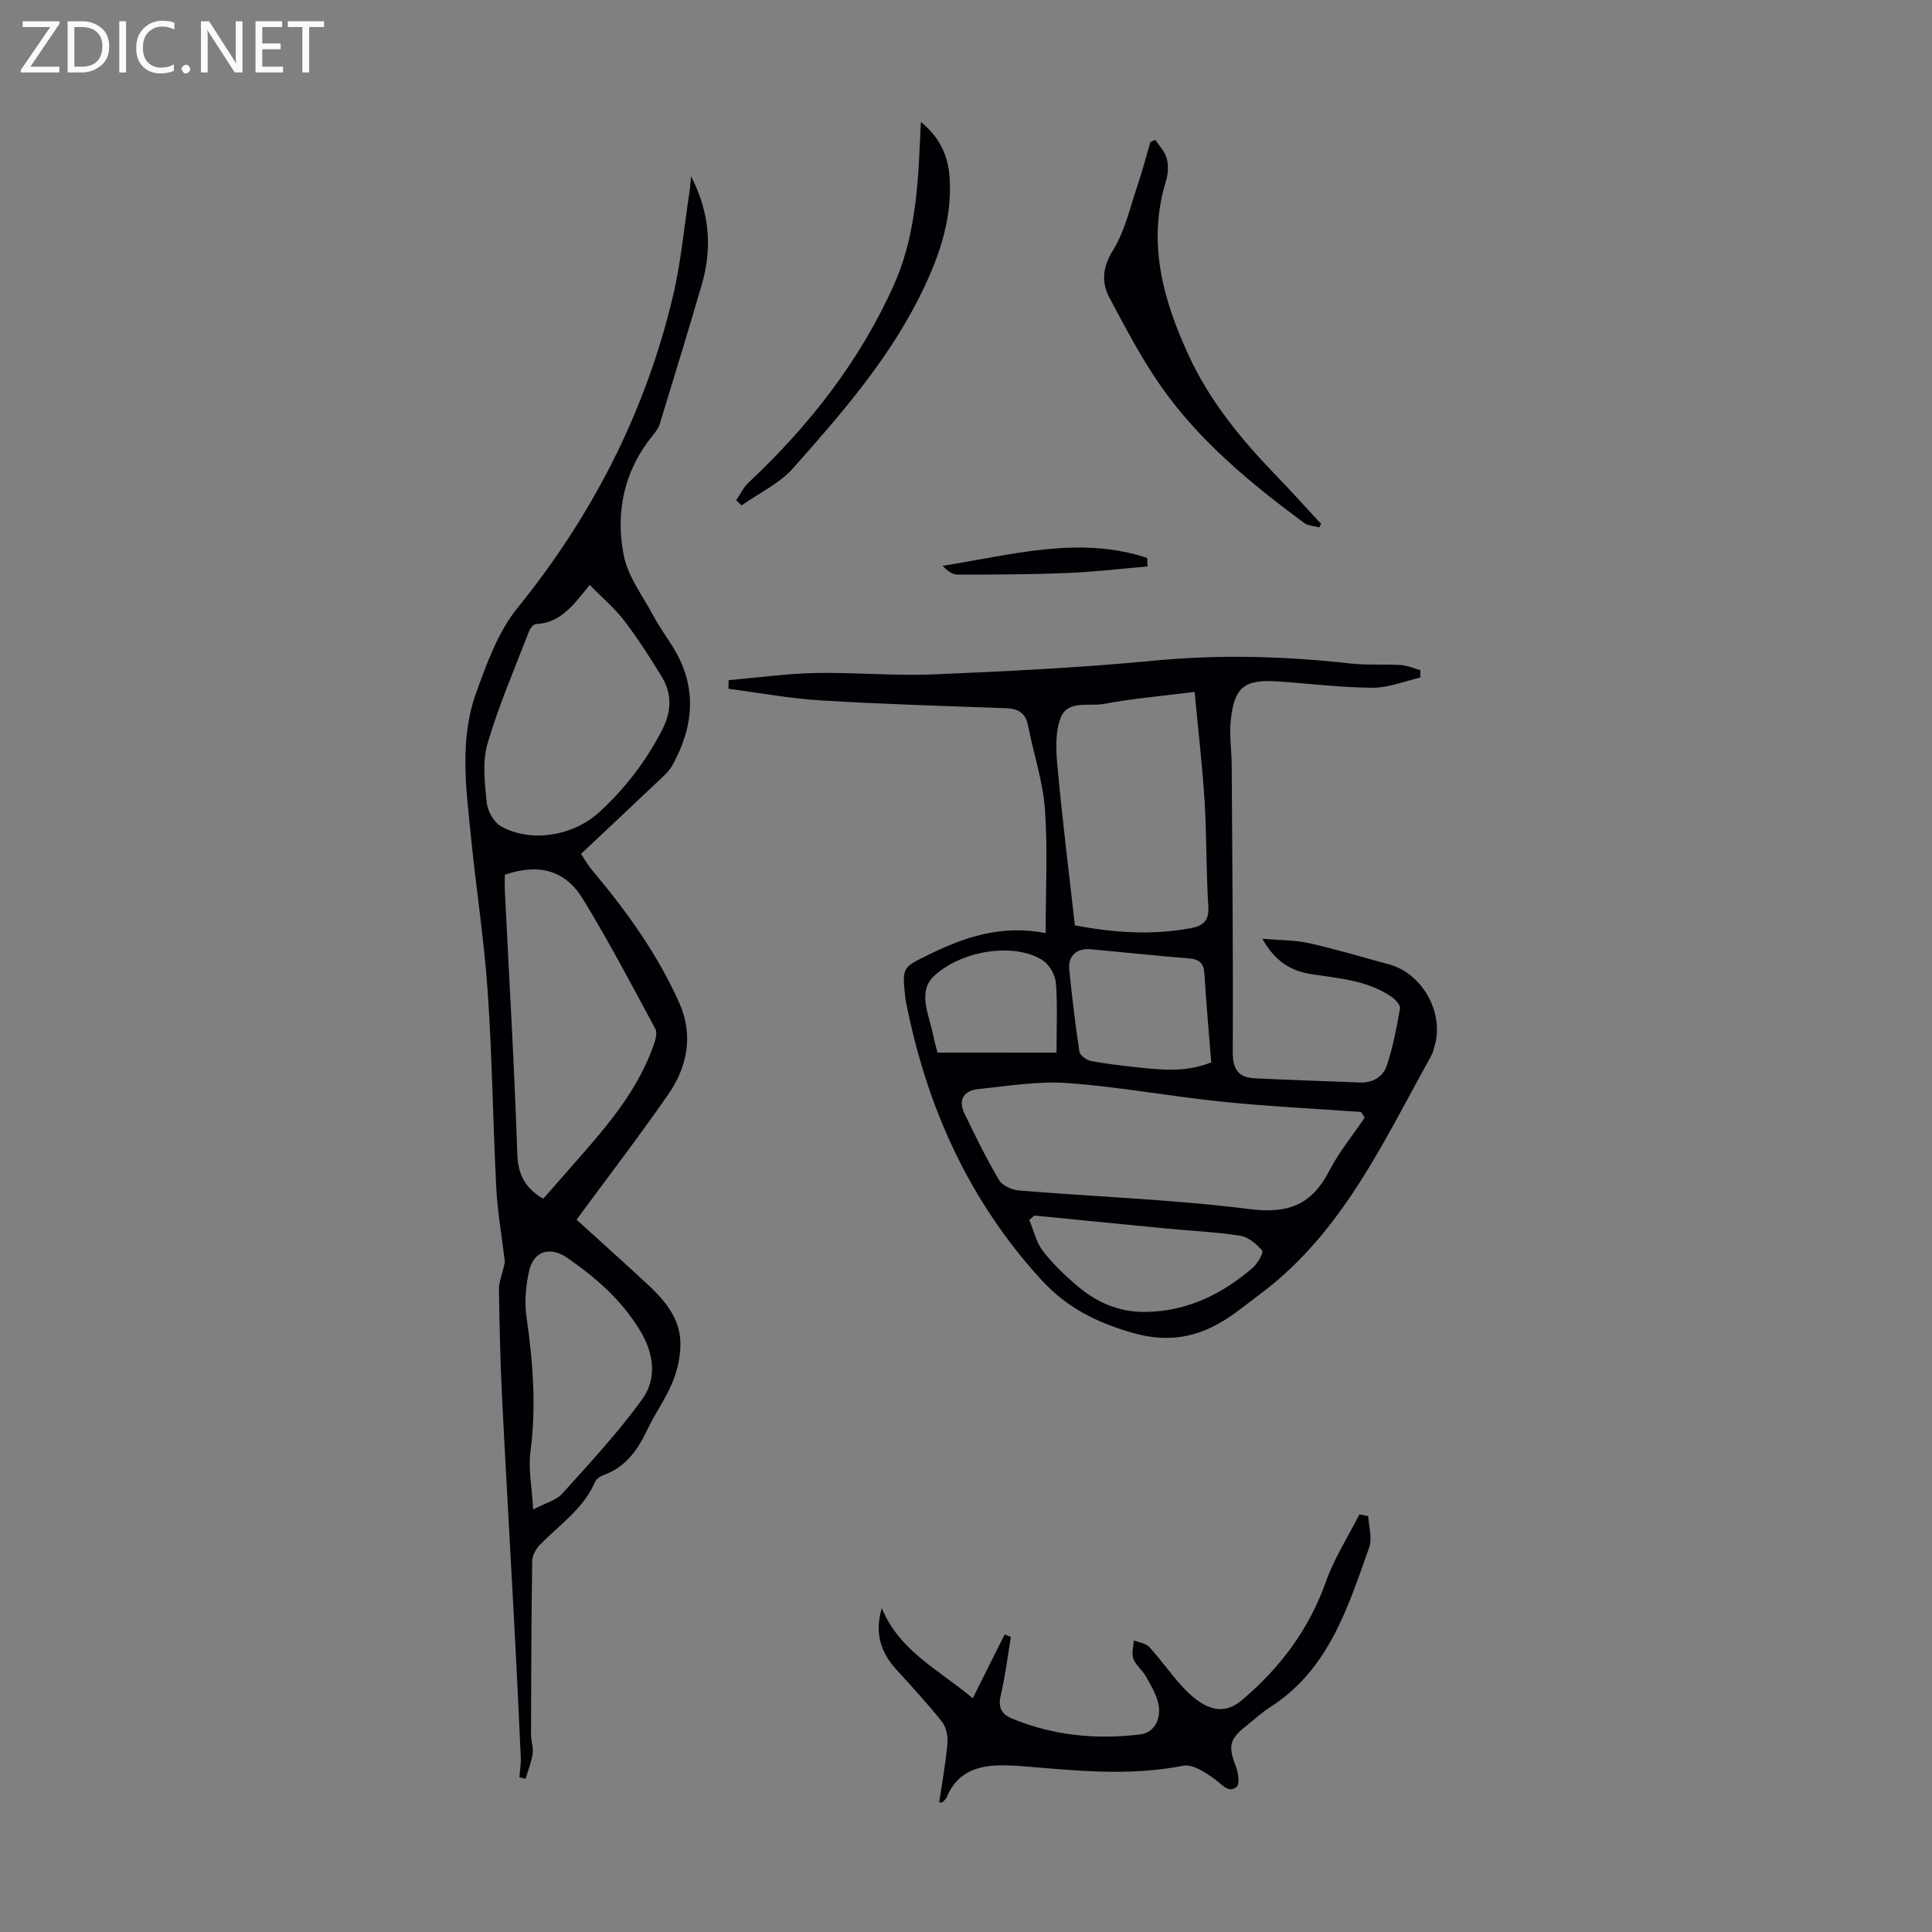 <svg enable-background="new 0 0 400 400" viewBox="0 0 400 400" xmlns="http://www.w3.org/2000/svg"><rect x="0" y="0" width="400" height="400" fill="#808080" stroke="none"/><g fill="#fafafb"><path d="m12.4 4.8-6.1 9h6v1.2h-8v-.5l6.1-8.9h-5.7v-1.2h7.6v.4z"/><path d="m14 15v-10.6h3c1.6 0 2.9.5 4 1.4s1.6 2.2 1.6 3.8-.5 3-1.6 3.9-2.4 1.5-4 1.5zm1.4-9.4v8.2h1.6c1.3 0 2.4-.4 3.1-1.1s1.1-1.8 1.1-3.1-.4-2.3-1.2-3-1.8-1-3.1-1z"/><path d="m26.1 4.4v10.6h-1.4v-10.6z"/><path d="m36.1 14.6c-.8.4-1.8.6-2.9.6-1.5 0-2.7-.5-3.6-1.4s-1.4-2.2-1.4-3.8c0-1.7.5-3.1 1.5-4.1s2.3-1.6 3.9-1.6c1 0 1.8.1 2.5.4v1.4c-.8-.4-1.6-.6-2.5-.6-1.2 0-2.1.4-2.9 1.2s-1.1 1.8-1.1 3.2c0 1.3.3 2.3 1 3s1.6 1.1 2.7 1.1c1 0 2-.2 2.7-.7v1.3z"/><path d="m37.6 14.3c0-.2.1-.5.3-.6s.4-.3.6-.3c.3 0 .5.1.6.3s.3.4.3.6-.1.4-.3.6-.4.3-.6.3c-.3 0-.5-.1-.6-.3s-.3-.4-.3-.6z"/><path d="m50.2 15h-1.6l-5.3-8.2c-.2-.2-.3-.5-.4-.7 0 .2.1.7.1 1.5v7.4h-1.4v-10.6h1.7l5.2 8.1c.2.4.4.6.4.7 0-.3-.1-.8-.1-1.5v-7.3h1.4z"/><path d="m58.6 15h-5.7v-10.6h5.5v1.2h-4.1v3.4h3.8v1.2h-3.8v3.6h4.3z"/><path d="m67.1 5.6h-3.1v9.4h-1.4v-9.4h-3v-1.2h7.5z"/></g><path d="m294.05 140.29c-3.29.74-6.59 2.12-9.88 2.1-6.56-.04-13.12-.88-19.68-1.31-6.84-.45-8.93 1.16-9.67 8.01-.33 3.08.17 6.23.19 9.36.12 19.81.32 39.62.22 59.42-.02 3.61 1.25 5.22 4.57 5.38 7.24.35 14.48.59 21.72.87 2.66.11 4.83-1.16 5.6-3.48 1.27-3.84 2.04-7.86 2.74-11.86.12-.69-.98-1.86-1.79-2.42-4.99-3.42-10.88-3.79-16.62-4.68-4.22-.65-7.49-2.68-10.1-7.32 3.68.32 6.78.27 9.71.92 5.56 1.24 11.02 2.9 16.52 4.38 6.74 1.81 11.32 9.73 9.54 16.53-.23.86-.44 1.76-.87 2.53-9.82 17.64-18.25 36.29-35.03 48.96-1.79 1.35-3.55 2.73-5.35 4.05-6.52 4.79-13.11 6.64-21.55 4.18-7.47-2.18-13.52-5.23-18.79-11.01-15.09-16.52-23.76-35.99-28-57.69-.06-.33-.11-.66-.14-1-.63-6-.45-5.93 4.85-8.54 7.44-3.65 15.02-6.26 24.25-4.49 0-8.99.45-17.36-.15-25.64-.43-5.83-2.37-11.55-3.5-17.35-.54-2.74-2.19-3.48-4.73-3.57-12.74-.46-25.48-.83-38.2-1.61-6.39-.39-12.74-1.58-19.1-2.41.02-.59.04-1.19.05-1.78 5.98-.52 11.96-1.36 17.95-1.48 8.16-.16 16.34.62 24.48.28 15.19-.63 30.4-1.38 45.52-2.83 13.68-1.32 27.22-.94 40.81.58 3.43.38 6.92.11 10.38.32 1.37.09 2.71.68 4.07 1.05-.02.54-.02 1.05-.02 1.55zm-11.5 91.1c-.25-.39-.51-.78-.76-1.17-9.58-.69-19.18-1.14-28.72-2.12-10.67-1.09-21.26-3.08-31.95-3.86-6.14-.45-12.41.61-18.59 1.24-2.83.29-4.25 2.13-2.89 4.97 2.25 4.7 4.56 9.4 7.21 13.88.68 1.16 2.68 2.03 4.15 2.15 15.94 1.31 31.97 1.86 47.81 3.86 7.97 1.01 12.82-.98 16.4-7.93 2.01-3.89 4.87-7.36 7.34-11.02zm-60.01-39.8c7.86 1.49 15.91 2.09 24.04.57 2.48-.46 3.78-1.52 3.59-4.49-.46-7.24-.33-14.52-.77-21.77-.45-7.28-1.31-14.54-2.07-22.65-6.9.87-12.88 1.38-18.75 2.48-3.08.57-7.48-.81-8.92 2.73-1.23 3.02-1.04 6.84-.72 10.24.98 10.77 2.32 21.52 3.6 32.89zm-8.37 60.08c-.36.3-.71.59-1.07.89.9 2.15 1.42 4.6 2.79 6.4 2.01 2.64 4.48 4.99 7.02 7.17 4.08 3.49 8.7 5.57 14.31 5.49 8.64-.13 15.77-3.67 22.11-9.11 1.03-.88 2.33-3.2 2.02-3.57-1.18-1.36-2.87-2.83-4.56-3.09-5.07-.79-10.22-1.01-15.33-1.5-9.09-.89-18.19-1.79-27.29-2.68zm36.61-31.72c-.49-6.15-1.05-12.24-1.42-18.34-.13-2.24-1.08-3.02-3.24-3.19-6.78-.54-13.55-1.27-20.32-1.89-2.9-.27-4.72 1.39-4.42 4.26.58 5.66 1.24 11.31 2.1 16.93.12.77 1.45 1.77 2.35 1.94 3.28.62 6.62.99 9.94 1.35 4.98.55 9.97.98 15.01-1.06zm-32.04-2.01c0-5.25.23-9.83-.12-14.37-.13-1.64-1.27-3.74-2.62-4.66-5.37-3.66-16.29-2.52-22.49 3.04-3.69 3.31-1.14 8.17-.32 12.33.27 1.38.68 2.73.91 3.65 8.38.01 16.28.01 24.64.01z" fill="#010105"/><path d="m143.06 36.46c4.03 7.87 4.36 15.13 2.21 22.54-2.8 9.63-5.75 19.22-8.69 28.81-.25.82-.82 1.59-1.37 2.26-6.01 7.34-7.83 15.95-6.07 24.91.86 4.4 3.93 8.39 6.13 12.5 1.21 2.26 2.73 4.35 4.08 6.53 5.07 8.19 4.33 16.38-.16 24.47-.73 1.32-2.01 2.38-3.13 3.45-5.09 4.84-10.22 9.63-15.76 14.85.54.81 1.32 2.23 2.35 3.45 7.08 8.42 13.48 17.32 17.98 27.39 2.96 6.62 1.72 13.21-2.28 18.97-6.05 8.73-12.53 17.16-18.98 25.93 4.88 4.44 9.78 8.82 14.6 13.29 3.5 3.25 6.69 6.88 6.89 11.88.11 2.76-.52 5.74-1.56 8.32-1.41 3.5-3.69 6.64-5.32 10.07-1.98 4.17-4.46 7.68-9.01 9.31-.68.24-1.5.8-1.77 1.42-2.41 5.58-7.36 8.88-11.4 13-.84.86-1.59 2.24-1.61 3.39-.18 11.97-.22 23.94-.25 35.91 0 1.33.53 2.7.34 3.99-.26 1.76-.96 3.46-1.47 5.18-.42-.11-.84-.21-1.27-.32.1-1.38.34-2.77.28-4.15-.42-9.36-.87-18.71-1.37-28.06-.82-15.52-1.74-31.04-2.51-46.57-.36-7.37-.53-14.76-.64-22.14-.02-1.56.64-3.13.98-4.69.09-.41.27-.85.23-1.25-.59-5.05-1.5-10.08-1.76-15.15-.7-13.52-.84-27.07-1.77-40.57-.74-10.79-2.42-21.51-3.49-32.29-.99-9.9-2.39-19.96 1.07-29.59 2.21-6.14 4.56-12.67 8.58-17.63 15.48-19.11 26.38-40.36 32.11-64.21 1.74-7.23 2.39-14.72 3.52-22.09.11-.69.14-1.42.29-3.11zm-38.54 144.64c0 1.33-.05 2.44.01 3.54.89 18.08 1.97 36.15 2.57 54.24.14 4.35 1.65 7.13 5.37 9.31 1.14-1.29 2.31-2.62 3.48-3.96 7.37-8.51 15.33-16.62 19.26-27.52.42-1.16.96-2.79.48-3.68-4.86-9.04-9.65-18.14-15-26.89-3.7-6.05-9.16-7.41-16.17-5.04zm17.57-60c-3.39 4.21-6.05 7.9-11.17 8.11-.51.02-1.18.95-1.43 1.59-2.95 7.7-6.26 15.3-8.56 23.19-1.1 3.77-.57 8.14-.16 12.17.18 1.77 1.49 4.12 2.98 4.94 6.2 3.43 14.89 2 20.31-2.94 5.32-4.86 9.63-10.49 12.97-16.91 1.98-3.8 2.19-7.51-.01-11.12-2.43-3.99-4.97-7.95-7.81-11.66-2-2.6-4.56-4.76-7.12-7.37zm-11.7 191.42c2.59-1.36 4.76-1.88 5.99-3.25 5.72-6.35 11.58-12.65 16.57-19.55 3.13-4.32 2.44-9.5-.44-14.26-3.8-6.27-9.12-10.94-15.06-15.03-3.56-2.45-6.98-1.47-7.92 2.78-.66 2.99-.97 6.24-.55 9.25 1.33 9.33 2.1 18.6.85 28.04-.48 3.65.31 7.46.56 12.02z" fill="#010105"/><path d="m283.28 313.9c.1 2.17.88 4.58.2 6.47-4.44 12.5-8.4 25.37-20.57 33.12-1.78 1.14-3.34 2.62-5.01 3.94-3.39 2.69-3.63 4.15-2.03 8.28.51 1.31.84 3.7.16 4.24-1.72 1.38-2.94-.45-4.42-1.52-1.95-1.41-4.68-3.25-6.67-2.85-11.41 2.26-22.72.94-34.07.03-.67-.05-1.34-.06-2.01-.09-5.51-.21-10.41.74-12.85 6.56-.16.39-.54.7-.84 1.03-.05.06-.21.02-.73.07.61-4.09 1.35-8.09 1.71-12.12.13-1.5-.2-3.43-1.1-4.56-2.97-3.76-6.25-7.29-9.48-10.84-3.3-3.62-4.52-7.7-3-12.72 3.6 8.86 11.84 12.79 18.83 18.67 2.27-4.55 4.44-8.88 6.6-13.21.43.16.86.33 1.3.49-.68 4.07-1.18 8.18-2.12 12.18-.58 2.49.22 3.86 2.35 4.74 8.57 3.54 17.5 4.4 26.62 3.27 2.77-.34 4.4-3.19 3.66-6.42-.46-2-1.61-3.87-2.63-5.69-.71-1.25-2.05-2.21-2.52-3.51-.41-1.12.02-2.55.08-3.84 1.09.44 2.49.6 3.21 1.38 2.34 2.55 4.33 5.42 6.65 7.99 1.32 1.47 2.85 2.9 4.56 3.85 2.7 1.49 5.27 1.43 7.96-.84 7.95-6.72 13.89-14.65 17.41-24.56 1.72-4.85 4.58-9.28 6.93-13.91.61.13 1.22.25 1.82.37z" fill="#010105"/><path d="m273.14 109.19c-1.06-.3-2.33-.32-3.15-.93-11.08-8.2-21.71-16.97-29.67-28.35-4.01-5.73-7.28-12-10.58-18.19-1.75-3.27-1.49-6.39.73-9.97 2.46-3.97 3.5-8.85 5.04-13.37 1-2.94 1.78-5.96 2.66-8.95.34-.17.67-.33 1.01-.5.83 1.28 2.01 2.46 2.38 3.86.38 1.44.3 3.19-.14 4.63-3.92 12.72-.68 24.46 4.6 35.99 4.39 9.59 10.96 17.57 18.22 25.08 3.16 3.27 6.2 6.66 9.29 9.99-.15.23-.27.47-.39.71z" fill="#010105"/><path d="m190.66 25.25c3.98 3.26 5.65 7.06 5.95 11.54.6 9.15-2.58 17.52-6.57 25.32-6.63 12.98-16.23 24-25.86 34.84-2.84 3.19-7.06 5.16-10.64 7.69-.37-.36-.74-.72-1.11-1.08.85-1.23 1.5-2.67 2.57-3.67 12.61-11.81 23.12-25.3 30.14-41.05 3.99-8.96 4.88-18.95 5.29-28.81.06-1.41.14-2.82.23-4.78z" fill="#010105"/><path d="m237.58 117.28c-5.51.47-11.01 1.13-16.53 1.35-7.59.31-15.2.33-22.8.34-1.08 0-2.16-.8-3.08-1.83 14.22-2.22 28.25-6.31 42.35-1.62.01.59.03 1.17.06 1.76z" fill="#010105"/></svg>